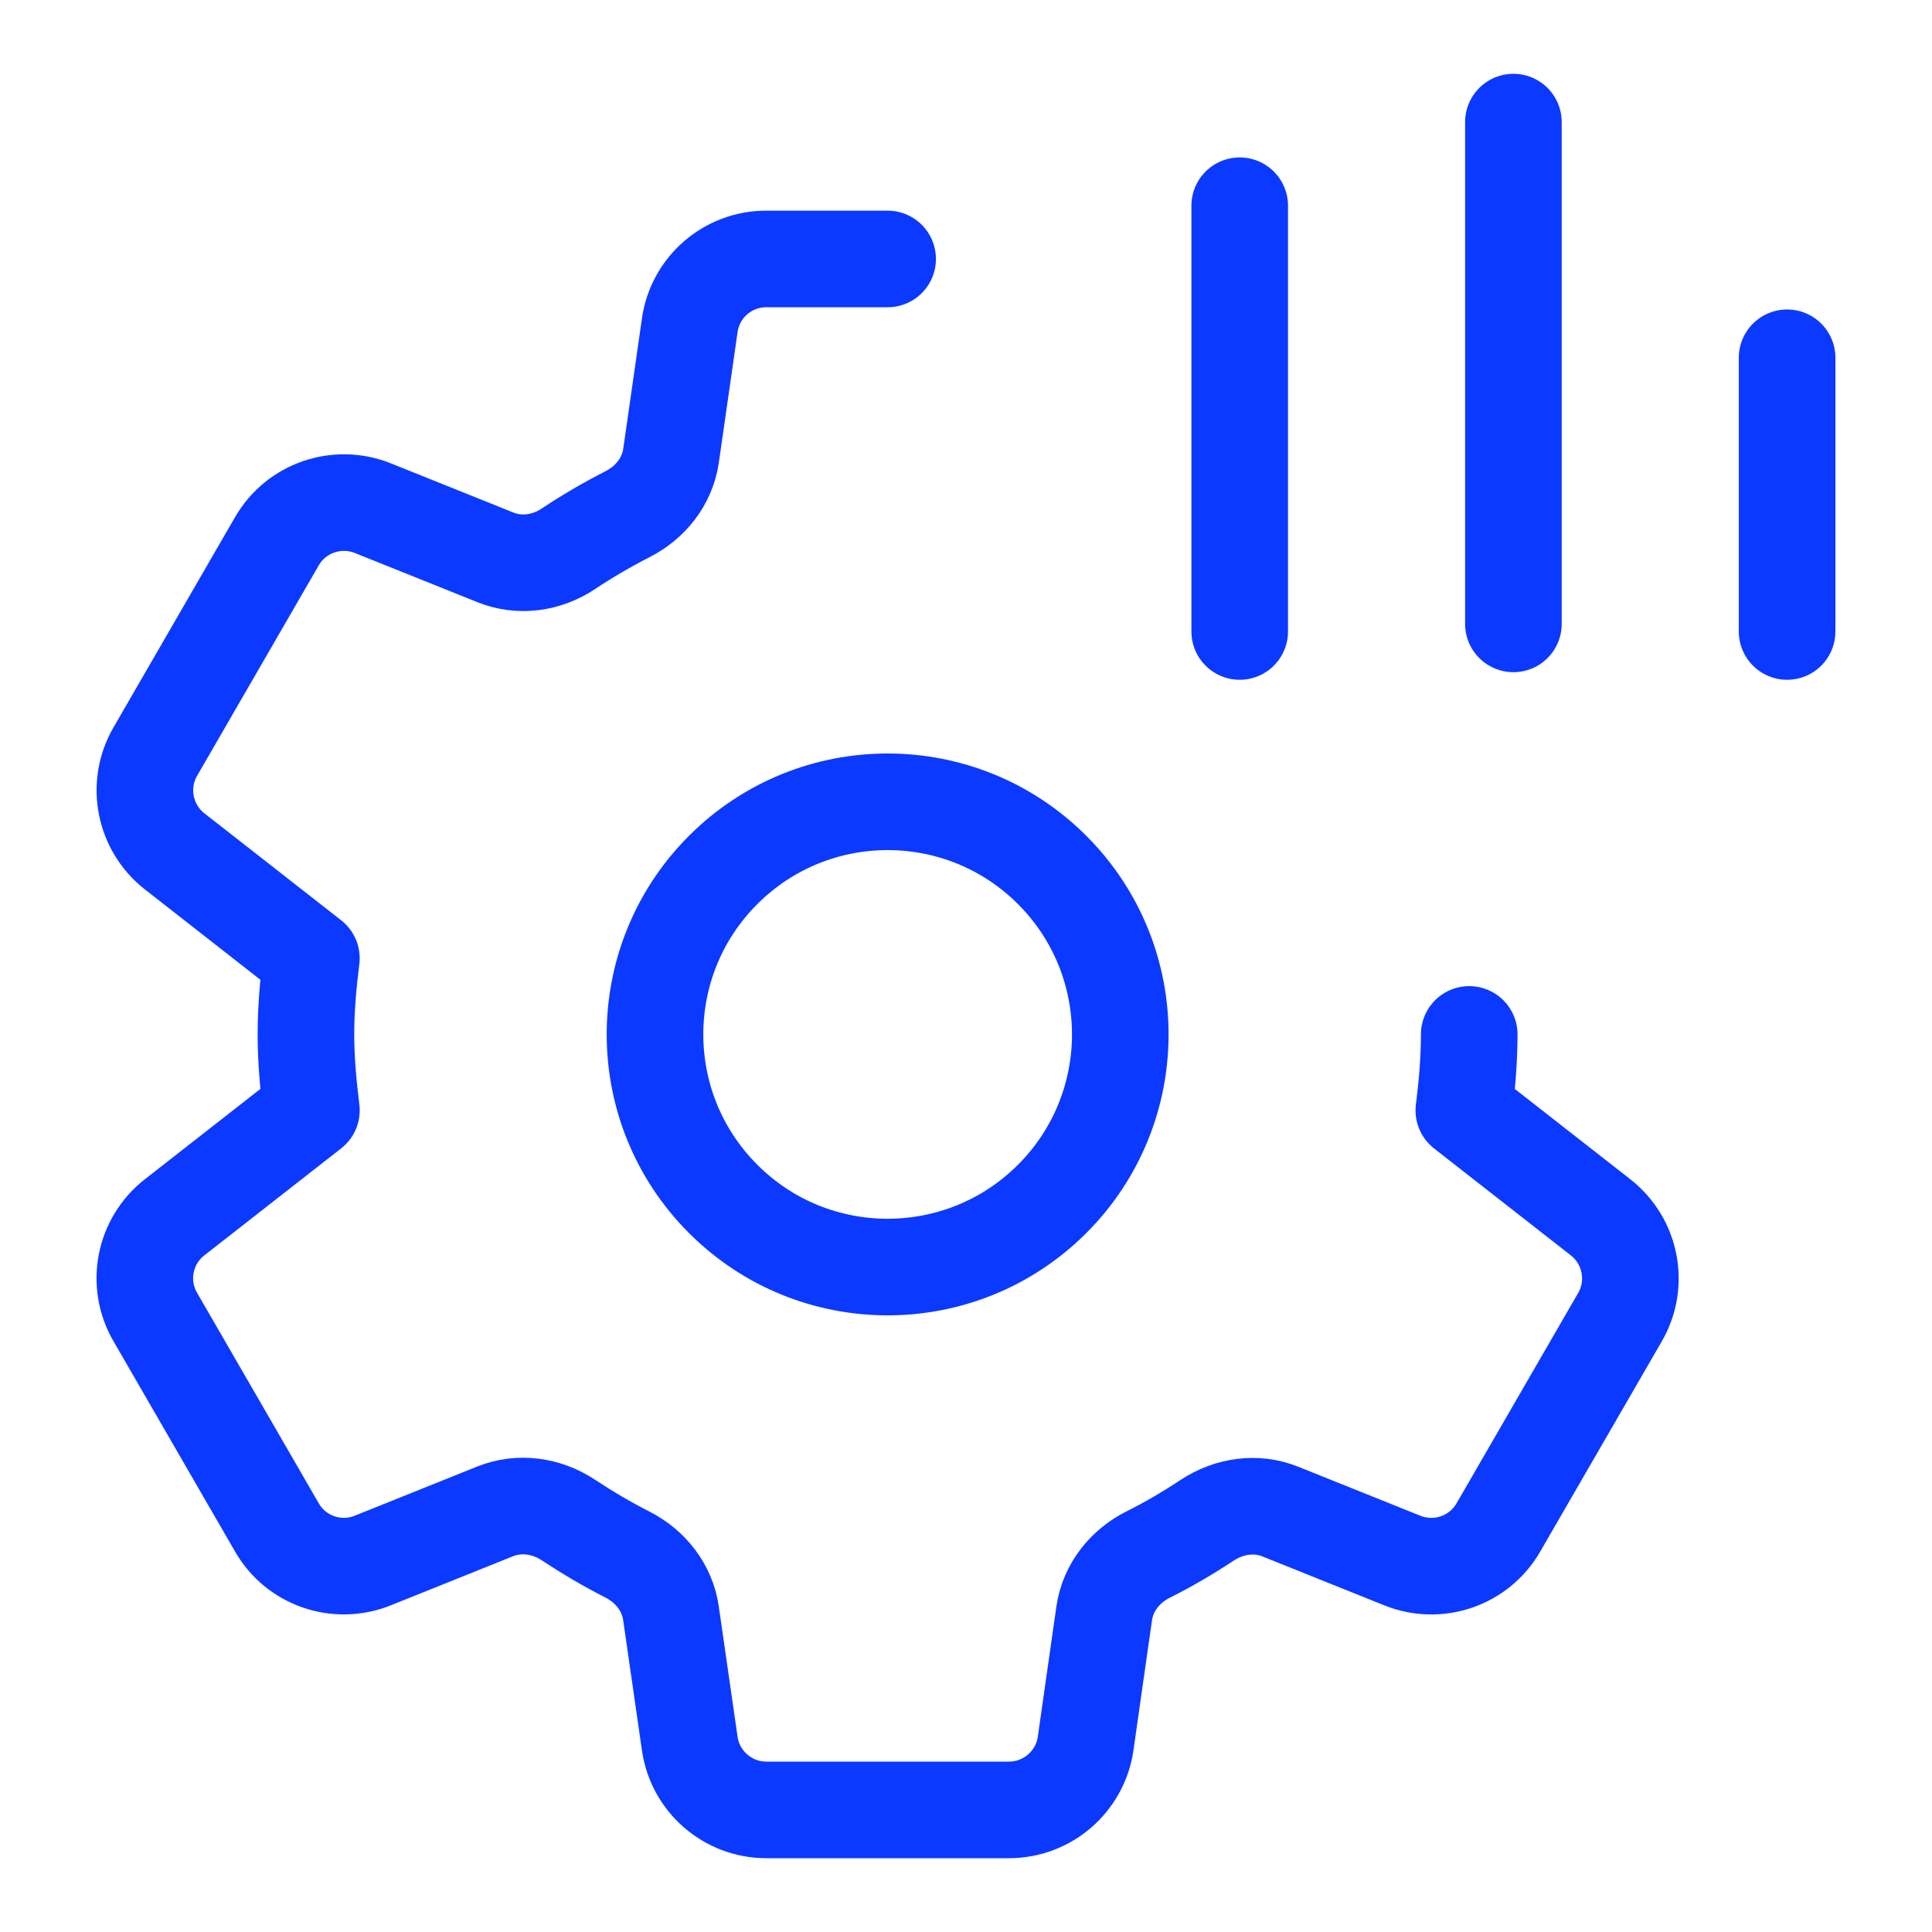 <svg width="60" height="60" viewBox="0 0 60 60" fill="none" xmlns="http://www.w3.org/2000/svg">
<path d="M32.675 37.233C35.497 34.411 35.497 29.838 32.675 27.017C29.853 24.195 25.28 24.195 22.458 27.017C19.636 29.838 19.636 34.411 22.458 37.233C25.277 40.055 29.853 40.055 32.675 37.233Z" stroke="#0C39FF" stroke-width="3" stroke-linecap="round" stroke-linejoin="round"/>
<path d="M45.628 32.125C45.628 32.921 45.558 33.714 45.461 34.485L49.711 37.808C50.652 38.548 50.91 39.865 50.312 40.902L46.532 47.439C45.934 48.473 44.668 48.909 43.557 48.467L39.761 46.943C39.007 46.64 38.166 46.767 37.486 47.215C36.899 47.603 36.293 47.96 35.664 48.274C34.938 48.637 34.409 49.3 34.292 50.102L33.715 54.148C33.544 55.329 32.53 56.208 31.334 56.208H23.798C22.605 56.208 21.591 55.329 21.421 54.148L20.837 50.096C20.721 49.297 20.194 48.637 19.474 48.272C18.843 47.951 18.233 47.589 17.644 47.201C16.967 46.756 16.128 46.637 15.378 46.937L11.575 48.464C10.465 48.909 9.195 48.473 8.6 47.436L4.821 40.899C4.22 39.862 4.478 38.542 5.421 37.806L9.671 34.482C9.575 33.711 9.501 32.918 9.501 32.122C9.501 31.329 9.572 30.532 9.671 29.762L5.421 26.438C4.481 25.699 4.223 24.381 4.821 23.345L8.6 16.808C9.198 15.774 10.465 15.338 11.575 15.78L15.38 17.307C16.134 17.613 16.973 17.494 17.647 17.046C18.233 16.655 18.846 16.298 19.477 15.975C20.2 15.61 20.724 14.952 20.84 14.15L21.421 10.102C21.588 8.92 22.602 8.042 23.795 8.042H27.566" stroke="#0C39FF" stroke-width="3" stroke-linecap="round" stroke-linejoin="round"/>
<path d="M38.5 6.389L38.5 19.611" stroke="#0C39FF" stroke-width="3" stroke-linecap="round" stroke-linejoin="round"/>
<path d="M47 3.792V19.375" stroke="#0C39FF" stroke-width="3" stroke-linecap="round" stroke-linejoin="round"/>
<path d="M55.5 11.111L55.5 19.611" stroke="#0C39FF" stroke-width="3" stroke-linecap="round" stroke-linejoin="round"/>
</svg>

